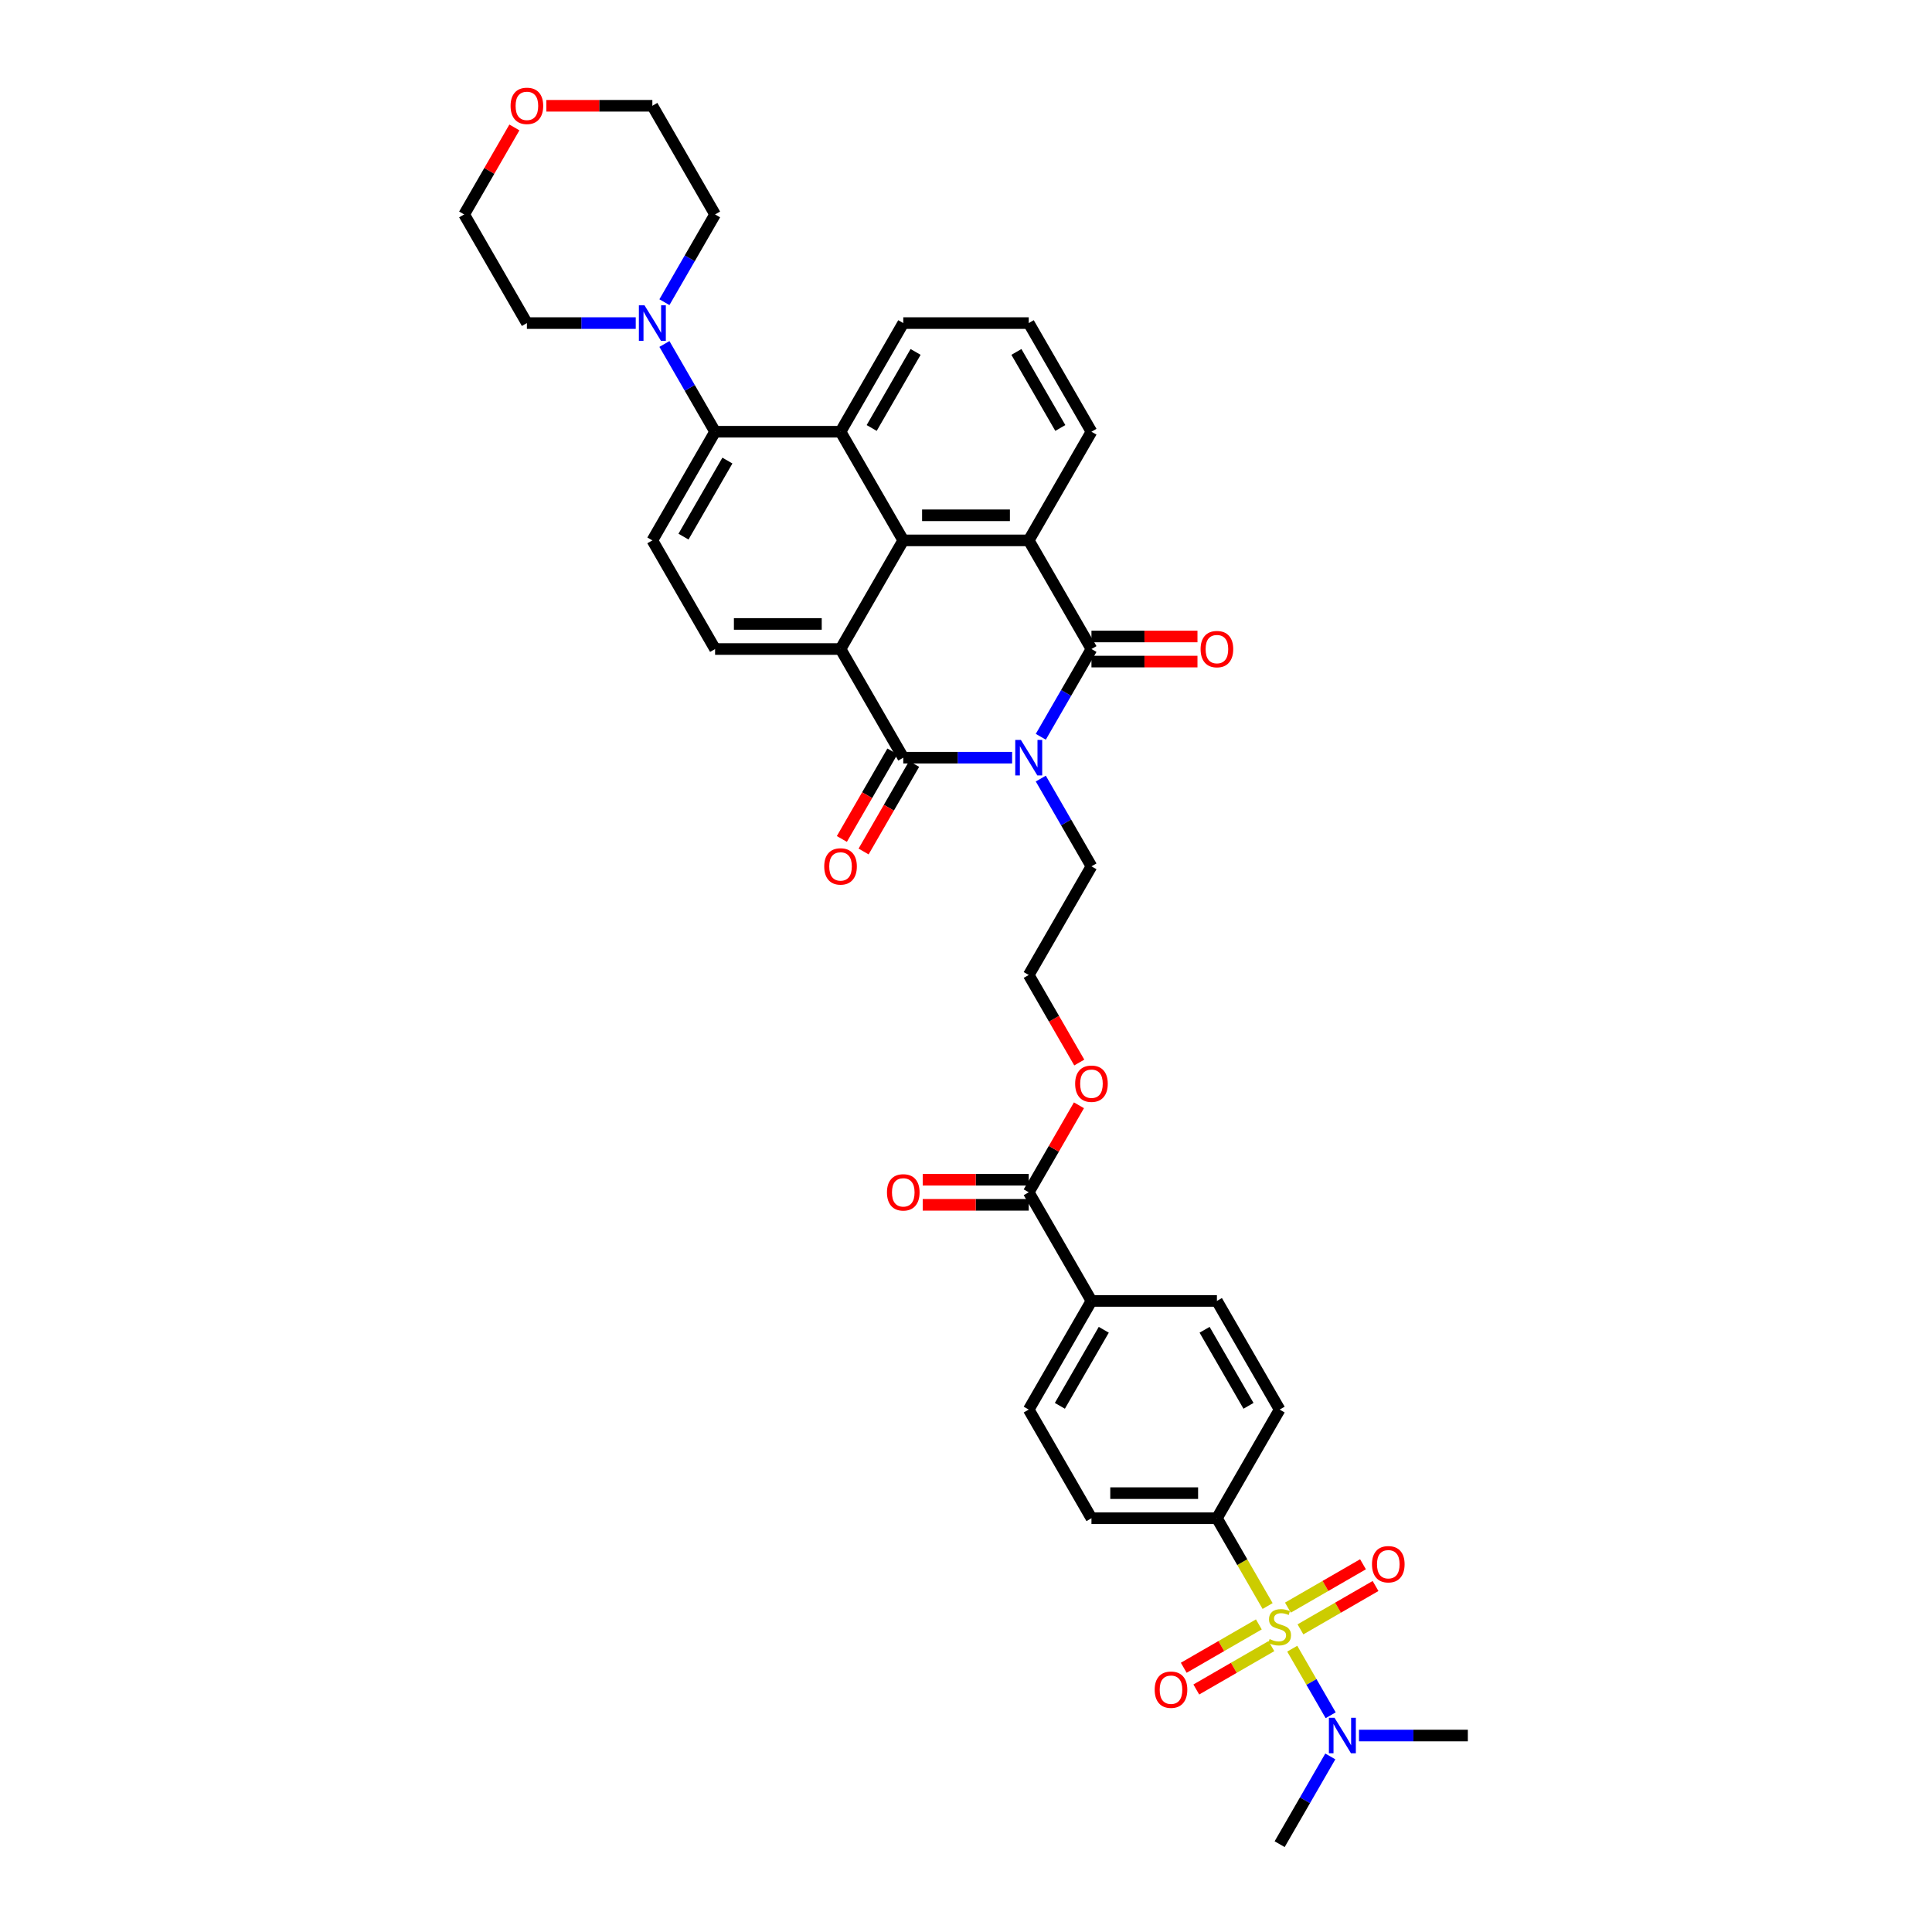 <?xml version='1.0' encoding='iso-8859-1'?>
<svg version='1.1' baseProfile='full'
              xmlns='http://www.w3.org/2000/svg'
                      xmlns:rdkit='http://www.rdkit.org/xml'
                      xmlns:xlink='http://www.w3.org/1999/xlink'
                  xml:space='preserve'
width='1000px' height='1000px' viewBox='0 0 1000 1000'>
<!-- END OF HEADER -->
<rect style='opacity:1.0;fill:#FFFFFF;stroke:none' width='1000' height='1000' x='0' y='0'> </rect>
<path class='bond-1' d='M 523.871,392.175 L 495.701,392.175' style='fill:none;fill-rule:evenodd;stroke:#0000FF;stroke-width:6px;stroke-linecap:butt;stroke-linejoin:miter;stroke-opacity:1' />
<path class='bond-1' d='M 495.701,392.175 L 467.532,392.175' style='fill:none;fill-rule:evenodd;stroke:#000000;stroke-width:6px;stroke-linecap:butt;stroke-linejoin:miter;stroke-opacity:1' />
<path class='bond-2' d='M 538.715,381.357 L 551.826,358.648' style='fill:none;fill-rule:evenodd;stroke:#0000FF;stroke-width:6px;stroke-linecap:butt;stroke-linejoin:miter;stroke-opacity:1' />
<path class='bond-2' d='M 551.826,358.648 L 564.937,335.938' style='fill:none;fill-rule:evenodd;stroke:#000000;stroke-width:6px;stroke-linecap:butt;stroke-linejoin:miter;stroke-opacity:1' />
<path class='bond-22' d='M 538.715,402.994 L 551.826,425.703' style='fill:none;fill-rule:evenodd;stroke:#0000FF;stroke-width:6px;stroke-linecap:butt;stroke-linejoin:miter;stroke-opacity:1' />
<path class='bond-22' d='M 551.826,425.703 L 564.937,448.412' style='fill:none;fill-rule:evenodd;stroke:#000000;stroke-width:6px;stroke-linecap:butt;stroke-linejoin:miter;stroke-opacity:1' />
<path class='bond-0' d='M 656.111,831.279 L 642.992,808.557' style='fill:none;fill-rule:evenodd;stroke:#CCCC00;stroke-width:6px;stroke-linecap:butt;stroke-linejoin:miter;stroke-opacity:1' />
<path class='bond-0' d='M 642.992,808.557 L 629.874,785.834' style='fill:none;fill-rule:evenodd;stroke:#000000;stroke-width:6px;stroke-linecap:butt;stroke-linejoin:miter;stroke-opacity:1' />
<path class='bond-11' d='M 668.858,853.357 L 678.805,870.587' style='fill:none;fill-rule:evenodd;stroke:#CCCC00;stroke-width:6px;stroke-linecap:butt;stroke-linejoin:miter;stroke-opacity:1' />
<path class='bond-11' d='M 678.805,870.587 L 688.753,887.816' style='fill:none;fill-rule:evenodd;stroke:#0000FF;stroke-width:6px;stroke-linecap:butt;stroke-linejoin:miter;stroke-opacity:1' />
<path class='bond-14' d='M 651.576,840.789 L 632.141,852.01' style='fill:none;fill-rule:evenodd;stroke:#CCCC00;stroke-width:6px;stroke-linecap:butt;stroke-linejoin:miter;stroke-opacity:1' />
<path class='bond-14' d='M 632.141,852.01 L 612.707,863.23' style='fill:none;fill-rule:evenodd;stroke:#FF0000;stroke-width:6px;stroke-linecap:butt;stroke-linejoin:miter;stroke-opacity:1' />
<path class='bond-14' d='M 658.069,852.037 L 638.635,863.257' style='fill:none;fill-rule:evenodd;stroke:#CCCC00;stroke-width:6px;stroke-linecap:butt;stroke-linejoin:miter;stroke-opacity:1' />
<path class='bond-14' d='M 638.635,863.257 L 619.2,874.478' style='fill:none;fill-rule:evenodd;stroke:#FF0000;stroke-width:6px;stroke-linecap:butt;stroke-linejoin:miter;stroke-opacity:1' />
<path class='bond-15' d='M 673.109,843.354 L 692.543,832.133' style='fill:none;fill-rule:evenodd;stroke:#CCCC00;stroke-width:6px;stroke-linecap:butt;stroke-linejoin:miter;stroke-opacity:1' />
<path class='bond-15' d='M 692.543,832.133 L 711.978,820.913' style='fill:none;fill-rule:evenodd;stroke:#FF0000;stroke-width:6px;stroke-linecap:butt;stroke-linejoin:miter;stroke-opacity:1' />
<path class='bond-15' d='M 666.615,832.106 L 686.05,820.886' style='fill:none;fill-rule:evenodd;stroke:#CCCC00;stroke-width:6px;stroke-linecap:butt;stroke-linejoin:miter;stroke-opacity:1' />
<path class='bond-15' d='M 686.05,820.886 L 705.484,809.665' style='fill:none;fill-rule:evenodd;stroke:#FF0000;stroke-width:6px;stroke-linecap:butt;stroke-linejoin:miter;stroke-opacity:1' />
<path class='bond-3' d='M 467.532,392.175 L 435.063,335.938' style='fill:none;fill-rule:evenodd;stroke:#000000;stroke-width:6px;stroke-linecap:butt;stroke-linejoin:miter;stroke-opacity:1' />
<path class='bond-16' d='M 461.908,388.929 L 448.827,411.586' style='fill:none;fill-rule:evenodd;stroke:#000000;stroke-width:6px;stroke-linecap:butt;stroke-linejoin:miter;stroke-opacity:1' />
<path class='bond-16' d='M 448.827,411.586 L 435.745,434.243' style='fill:none;fill-rule:evenodd;stroke:#FF0000;stroke-width:6px;stroke-linecap:butt;stroke-linejoin:miter;stroke-opacity:1' />
<path class='bond-16' d='M 473.155,395.422 L 460.074,418.08' style='fill:none;fill-rule:evenodd;stroke:#000000;stroke-width:6px;stroke-linecap:butt;stroke-linejoin:miter;stroke-opacity:1' />
<path class='bond-16' d='M 460.074,418.08 L 446.993,440.737' style='fill:none;fill-rule:evenodd;stroke:#FF0000;stroke-width:6px;stroke-linecap:butt;stroke-linejoin:miter;stroke-opacity:1' />
<path class='bond-5' d='M 564.937,335.938 L 532.468,279.701' style='fill:none;fill-rule:evenodd;stroke:#000000;stroke-width:6px;stroke-linecap:butt;stroke-linejoin:miter;stroke-opacity:1' />
<path class='bond-17' d='M 564.937,342.432 L 592.373,342.432' style='fill:none;fill-rule:evenodd;stroke:#000000;stroke-width:6px;stroke-linecap:butt;stroke-linejoin:miter;stroke-opacity:1' />
<path class='bond-17' d='M 592.373,342.432 L 619.809,342.432' style='fill:none;fill-rule:evenodd;stroke:#FF0000;stroke-width:6px;stroke-linecap:butt;stroke-linejoin:miter;stroke-opacity:1' />
<path class='bond-17' d='M 564.937,329.445 L 592.373,329.445' style='fill:none;fill-rule:evenodd;stroke:#000000;stroke-width:6px;stroke-linecap:butt;stroke-linejoin:miter;stroke-opacity:1' />
<path class='bond-17' d='M 592.373,329.445 L 619.809,329.445' style='fill:none;fill-rule:evenodd;stroke:#FF0000;stroke-width:6px;stroke-linecap:butt;stroke-linejoin:miter;stroke-opacity:1' />
<path class='bond-10' d='M 435.063,335.938 L 370.126,335.938' style='fill:none;fill-rule:evenodd;stroke:#000000;stroke-width:6px;stroke-linecap:butt;stroke-linejoin:miter;stroke-opacity:1' />
<path class='bond-10' d='M 425.323,322.951 L 379.867,322.951' style='fill:none;fill-rule:evenodd;stroke:#000000;stroke-width:6px;stroke-linecap:butt;stroke-linejoin:miter;stroke-opacity:1' />
<path class='bond-37' d='M 435.063,335.938 L 467.532,279.701' style='fill:none;fill-rule:evenodd;stroke:#000000;stroke-width:6px;stroke-linecap:butt;stroke-linejoin:miter;stroke-opacity:1' />
<path class='bond-4' d='M 467.532,279.701 L 532.468,279.701' style='fill:none;fill-rule:evenodd;stroke:#000000;stroke-width:6px;stroke-linecap:butt;stroke-linejoin:miter;stroke-opacity:1' />
<path class='bond-4' d='M 477.272,266.714 L 522.728,266.714' style='fill:none;fill-rule:evenodd;stroke:#000000;stroke-width:6px;stroke-linecap:butt;stroke-linejoin:miter;stroke-opacity:1' />
<path class='bond-6' d='M 467.532,279.701 L 435.063,223.464' style='fill:none;fill-rule:evenodd;stroke:#000000;stroke-width:6px;stroke-linecap:butt;stroke-linejoin:miter;stroke-opacity:1' />
<path class='bond-27' d='M 532.468,279.701 L 564.937,223.464' style='fill:none;fill-rule:evenodd;stroke:#000000;stroke-width:6px;stroke-linecap:butt;stroke-linejoin:miter;stroke-opacity:1' />
<path class='bond-7' d='M 435.063,223.464 L 370.126,223.464' style='fill:none;fill-rule:evenodd;stroke:#000000;stroke-width:6px;stroke-linecap:butt;stroke-linejoin:miter;stroke-opacity:1' />
<path class='bond-39' d='M 435.063,223.464 L 467.532,167.228' style='fill:none;fill-rule:evenodd;stroke:#000000;stroke-width:6px;stroke-linecap:butt;stroke-linejoin:miter;stroke-opacity:1' />
<path class='bond-39' d='M 451.181,221.523 L 473.909,182.157' style='fill:none;fill-rule:evenodd;stroke:#000000;stroke-width:6px;stroke-linecap:butt;stroke-linejoin:miter;stroke-opacity:1' />
<path class='bond-8' d='M 370.126,223.464 L 357.015,200.755' style='fill:none;fill-rule:evenodd;stroke:#000000;stroke-width:6px;stroke-linecap:butt;stroke-linejoin:miter;stroke-opacity:1' />
<path class='bond-8' d='M 357.015,200.755 L 343.904,178.046' style='fill:none;fill-rule:evenodd;stroke:#0000FF;stroke-width:6px;stroke-linecap:butt;stroke-linejoin:miter;stroke-opacity:1' />
<path class='bond-38' d='M 370.126,223.464 L 337.658,279.701' style='fill:none;fill-rule:evenodd;stroke:#000000;stroke-width:6px;stroke-linecap:butt;stroke-linejoin:miter;stroke-opacity:1' />
<path class='bond-38' d='M 376.503,238.394 L 353.775,277.76' style='fill:none;fill-rule:evenodd;stroke:#000000;stroke-width:6px;stroke-linecap:butt;stroke-linejoin:miter;stroke-opacity:1' />
<path class='bond-29' d='M 329.06,167.228 L 300.891,167.228' style='fill:none;fill-rule:evenodd;stroke:#0000FF;stroke-width:6px;stroke-linecap:butt;stroke-linejoin:miter;stroke-opacity:1' />
<path class='bond-29' d='M 300.891,167.228 L 272.721,167.228' style='fill:none;fill-rule:evenodd;stroke:#000000;stroke-width:6px;stroke-linecap:butt;stroke-linejoin:miter;stroke-opacity:1' />
<path class='bond-30' d='M 343.904,156.409 L 357.015,133.7' style='fill:none;fill-rule:evenodd;stroke:#0000FF;stroke-width:6px;stroke-linecap:butt;stroke-linejoin:miter;stroke-opacity:1' />
<path class='bond-30' d='M 357.015,133.7 L 370.126,110.991' style='fill:none;fill-rule:evenodd;stroke:#000000;stroke-width:6px;stroke-linecap:butt;stroke-linejoin:miter;stroke-opacity:1' />
<path class='bond-9' d='M 629.874,785.834 L 564.937,785.834' style='fill:none;fill-rule:evenodd;stroke:#000000;stroke-width:6px;stroke-linecap:butt;stroke-linejoin:miter;stroke-opacity:1' />
<path class='bond-9' d='M 620.133,772.847 L 574.677,772.847' style='fill:none;fill-rule:evenodd;stroke:#000000;stroke-width:6px;stroke-linecap:butt;stroke-linejoin:miter;stroke-opacity:1' />
<path class='bond-40' d='M 629.874,785.834 L 662.342,729.597' style='fill:none;fill-rule:evenodd;stroke:#000000;stroke-width:6px;stroke-linecap:butt;stroke-linejoin:miter;stroke-opacity:1' />
<path class='bond-13' d='M 370.126,335.938 L 337.658,279.701' style='fill:none;fill-rule:evenodd;stroke:#000000;stroke-width:6px;stroke-linecap:butt;stroke-linejoin:miter;stroke-opacity:1' />
<path class='bond-33' d='M 703.408,898.308 L 731.578,898.308' style='fill:none;fill-rule:evenodd;stroke:#0000FF;stroke-width:6px;stroke-linecap:butt;stroke-linejoin:miter;stroke-opacity:1' />
<path class='bond-33' d='M 731.578,898.308 L 759.748,898.308' style='fill:none;fill-rule:evenodd;stroke:#000000;stroke-width:6px;stroke-linecap:butt;stroke-linejoin:miter;stroke-opacity:1' />
<path class='bond-34' d='M 688.565,909.127 L 675.453,931.836' style='fill:none;fill-rule:evenodd;stroke:#0000FF;stroke-width:6px;stroke-linecap:butt;stroke-linejoin:miter;stroke-opacity:1' />
<path class='bond-34' d='M 675.453,931.836 L 662.342,954.545' style='fill:none;fill-rule:evenodd;stroke:#000000;stroke-width:6px;stroke-linecap:butt;stroke-linejoin:miter;stroke-opacity:1' />
<path class='bond-12' d='M 532.468,617.123 L 545.467,594.609' style='fill:none;fill-rule:evenodd;stroke:#000000;stroke-width:6px;stroke-linecap:butt;stroke-linejoin:miter;stroke-opacity:1' />
<path class='bond-12' d='M 545.467,594.609 L 558.466,572.095' style='fill:none;fill-rule:evenodd;stroke:#FF0000;stroke-width:6px;stroke-linecap:butt;stroke-linejoin:miter;stroke-opacity:1' />
<path class='bond-18' d='M 532.468,617.123 L 564.937,673.36' style='fill:none;fill-rule:evenodd;stroke:#000000;stroke-width:6px;stroke-linecap:butt;stroke-linejoin:miter;stroke-opacity:1' />
<path class='bond-19' d='M 532.468,610.63 L 505.033,610.63' style='fill:none;fill-rule:evenodd;stroke:#000000;stroke-width:6px;stroke-linecap:butt;stroke-linejoin:miter;stroke-opacity:1' />
<path class='bond-19' d='M 505.033,610.63 L 477.597,610.63' style='fill:none;fill-rule:evenodd;stroke:#FF0000;stroke-width:6px;stroke-linecap:butt;stroke-linejoin:miter;stroke-opacity:1' />
<path class='bond-19' d='M 532.468,623.617 L 505.033,623.617' style='fill:none;fill-rule:evenodd;stroke:#000000;stroke-width:6px;stroke-linecap:butt;stroke-linejoin:miter;stroke-opacity:1' />
<path class='bond-19' d='M 505.033,623.617 L 477.597,623.617' style='fill:none;fill-rule:evenodd;stroke:#FF0000;stroke-width:6px;stroke-linecap:butt;stroke-linejoin:miter;stroke-opacity:1' />
<path class='bond-23' d='M 564.937,673.36 L 629.874,673.36' style='fill:none;fill-rule:evenodd;stroke:#000000;stroke-width:6px;stroke-linecap:butt;stroke-linejoin:miter;stroke-opacity:1' />
<path class='bond-24' d='M 564.937,673.36 L 532.468,729.597' style='fill:none;fill-rule:evenodd;stroke:#000000;stroke-width:6px;stroke-linecap:butt;stroke-linejoin:miter;stroke-opacity:1' />
<path class='bond-24' d='M 571.314,688.29 L 548.586,727.656' style='fill:none;fill-rule:evenodd;stroke:#000000;stroke-width:6px;stroke-linecap:butt;stroke-linejoin:miter;stroke-opacity:1' />
<path class='bond-20' d='M 564.937,785.834 L 532.468,729.597' style='fill:none;fill-rule:evenodd;stroke:#000000;stroke-width:6px;stroke-linecap:butt;stroke-linejoin:miter;stroke-opacity:1' />
<path class='bond-21' d='M 662.342,729.597 L 629.874,673.36' style='fill:none;fill-rule:evenodd;stroke:#000000;stroke-width:6px;stroke-linecap:butt;stroke-linejoin:miter;stroke-opacity:1' />
<path class='bond-21' d='M 646.225,727.656 L 623.497,688.29' style='fill:none;fill-rule:evenodd;stroke:#000000;stroke-width:6px;stroke-linecap:butt;stroke-linejoin:miter;stroke-opacity:1' />
<path class='bond-31' d='M 564.937,448.412 L 532.468,504.649' style='fill:none;fill-rule:evenodd;stroke:#000000;stroke-width:6px;stroke-linecap:butt;stroke-linejoin:miter;stroke-opacity:1' />
<path class='bond-25' d='M 282.786,54.754 L 310.222,54.754' style='fill:none;fill-rule:evenodd;stroke:#FF0000;stroke-width:6px;stroke-linecap:butt;stroke-linejoin:miter;stroke-opacity:1' />
<path class='bond-25' d='M 310.222,54.754 L 337.658,54.754' style='fill:none;fill-rule:evenodd;stroke:#000000;stroke-width:6px;stroke-linecap:butt;stroke-linejoin:miter;stroke-opacity:1' />
<path class='bond-41' d='M 266.25,65.962 L 253.251,88.476' style='fill:none;fill-rule:evenodd;stroke:#FF0000;stroke-width:6px;stroke-linecap:butt;stroke-linejoin:miter;stroke-opacity:1' />
<path class='bond-41' d='M 253.251,88.476 L 240.252,110.991' style='fill:none;fill-rule:evenodd;stroke:#000000;stroke-width:6px;stroke-linecap:butt;stroke-linejoin:miter;stroke-opacity:1' />
<path class='bond-26' d='M 558.631,549.964 L 545.55,527.307' style='fill:none;fill-rule:evenodd;stroke:#FF0000;stroke-width:6px;stroke-linecap:butt;stroke-linejoin:miter;stroke-opacity:1' />
<path class='bond-26' d='M 545.55,527.307 L 532.468,504.649' style='fill:none;fill-rule:evenodd;stroke:#000000;stroke-width:6px;stroke-linecap:butt;stroke-linejoin:miter;stroke-opacity:1' />
<path class='bond-32' d='M 564.937,223.464 L 532.468,167.228' style='fill:none;fill-rule:evenodd;stroke:#000000;stroke-width:6px;stroke-linecap:butt;stroke-linejoin:miter;stroke-opacity:1' />
<path class='bond-32' d='M 548.819,221.523 L 526.091,182.157' style='fill:none;fill-rule:evenodd;stroke:#000000;stroke-width:6px;stroke-linecap:butt;stroke-linejoin:miter;stroke-opacity:1' />
<path class='bond-28' d='M 467.532,167.228 L 532.468,167.228' style='fill:none;fill-rule:evenodd;stroke:#000000;stroke-width:6px;stroke-linecap:butt;stroke-linejoin:miter;stroke-opacity:1' />
<path class='bond-35' d='M 272.721,167.228 L 240.252,110.991' style='fill:none;fill-rule:evenodd;stroke:#000000;stroke-width:6px;stroke-linecap:butt;stroke-linejoin:miter;stroke-opacity:1' />
<path class='bond-36' d='M 370.126,110.991 L 337.658,54.754' style='fill:none;fill-rule:evenodd;stroke:#000000;stroke-width:6px;stroke-linecap:butt;stroke-linejoin:miter;stroke-opacity:1' />
<path  class='atom-0' d='M 528.403 382.98
L 534.43 392.721
Q 535.027 393.682, 535.988 395.422
Q 536.949 397.163, 537.001 397.267
L 537.001 382.98
L 539.443 382.98
L 539.443 401.371
L 536.923 401.371
L 530.455 390.721
Q 529.702 389.474, 528.897 388.046
Q 528.118 386.617, 527.884 386.175
L 527.884 401.371
L 525.494 401.371
L 525.494 382.98
L 528.403 382.98
' fill='#0000FF'/>
<path  class='atom-1' d='M 657.147 848.383
Q 657.355 848.461, 658.212 848.825
Q 659.069 849.189, 660.004 849.422
Q 660.966 849.63, 661.901 849.63
Q 663.641 849.63, 664.654 848.799
Q 665.667 847.942, 665.667 846.461
Q 665.667 845.448, 665.147 844.825
Q 664.654 844.201, 663.875 843.864
Q 663.095 843.526, 661.797 843.136
Q 660.16 842.643, 659.173 842.175
Q 658.212 841.708, 657.511 840.721
Q 656.836 839.734, 656.836 838.071
Q 656.836 835.76, 658.394 834.331
Q 659.979 832.902, 663.095 832.902
Q 665.225 832.902, 667.641 833.915
L 667.044 835.915
Q 664.836 835.006, 663.173 835.006
Q 661.381 835.006, 660.394 835.76
Q 659.407 836.487, 659.433 837.76
Q 659.433 838.747, 659.927 839.344
Q 660.446 839.942, 661.173 840.279
Q 661.927 840.617, 663.173 841.006
Q 664.836 841.526, 665.823 842.045
Q 666.81 842.565, 667.511 843.63
Q 668.238 844.669, 668.238 846.461
Q 668.238 849.007, 666.524 850.383
Q 664.836 851.734, 662.005 851.734
Q 660.368 851.734, 659.121 851.37
Q 657.901 851.033, 656.446 850.435
L 657.147 848.383
' fill='#CCCC00'/>
<path  class='atom-9' d='M 333.593 158.032
L 339.619 167.773
Q 340.216 168.734, 341.177 170.474
Q 342.138 172.215, 342.19 172.319
L 342.19 158.032
L 344.632 158.032
L 344.632 176.423
L 342.112 176.423
L 335.645 165.773
Q 334.891 164.526, 334.086 163.098
Q 333.307 161.669, 333.073 161.227
L 333.073 176.423
L 330.684 176.423
L 330.684 158.032
L 333.593 158.032
' fill='#0000FF'/>
<path  class='atom-12' d='M 690.746 889.113
L 696.772 898.854
Q 697.369 899.815, 698.33 901.555
Q 699.291 903.296, 699.343 903.4
L 699.343 889.113
L 701.785 889.113
L 701.785 907.504
L 699.265 907.504
L 692.798 896.854
Q 692.044 895.607, 691.239 894.178
Q 690.46 892.75, 690.226 892.308
L 690.226 907.504
L 687.836 907.504
L 687.836 889.113
L 690.746 889.113
' fill='#0000FF'/>
<path  class='atom-15' d='M 597.663 874.592
Q 597.663 870.176, 599.845 867.709
Q 602.027 865.241, 606.105 865.241
Q 610.183 865.241, 612.365 867.709
Q 614.547 870.176, 614.547 874.592
Q 614.547 879.06, 612.339 881.605
Q 610.131 884.125, 606.105 884.125
Q 602.053 884.125, 599.845 881.605
Q 597.663 879.085, 597.663 874.592
M 606.105 882.047
Q 608.911 882.047, 610.417 880.176
Q 611.95 878.28, 611.95 874.592
Q 611.95 870.981, 610.417 869.163
Q 608.911 867.319, 606.105 867.319
Q 603.3 867.319, 601.767 869.137
Q 600.261 870.955, 600.261 874.592
Q 600.261 878.306, 601.767 880.176
Q 603.3 882.047, 606.105 882.047
' fill='#FF0000'/>
<path  class='atom-16' d='M 710.137 809.655
Q 710.137 805.239, 712.319 802.772
Q 714.501 800.304, 718.579 800.304
Q 722.657 800.304, 724.839 802.772
Q 727.021 805.239, 727.021 809.655
Q 727.021 814.123, 724.813 816.668
Q 722.605 819.188, 718.579 819.188
Q 714.527 819.188, 712.319 816.668
Q 710.137 814.149, 710.137 809.655
M 718.579 817.11
Q 721.384 817.11, 722.891 815.24
Q 724.424 813.343, 724.424 809.655
Q 724.424 806.044, 722.891 804.226
Q 721.384 802.382, 718.579 802.382
Q 715.774 802.382, 714.241 804.2
Q 712.735 806.018, 712.735 809.655
Q 712.735 813.369, 714.241 815.24
Q 715.774 817.11, 718.579 817.11
' fill='#FF0000'/>
<path  class='atom-17' d='M 426.621 448.464
Q 426.621 444.049, 428.803 441.581
Q 430.985 439.114, 435.063 439.114
Q 439.141 439.114, 441.323 441.581
Q 443.505 444.049, 443.505 448.464
Q 443.505 452.932, 441.297 455.478
Q 439.089 457.997, 435.063 457.997
Q 431.011 457.997, 428.803 455.478
Q 426.621 452.958, 426.621 448.464
M 435.063 455.919
Q 437.868 455.919, 439.375 454.049
Q 440.907 452.153, 440.907 448.464
Q 440.907 444.854, 439.375 443.036
Q 437.868 441.192, 435.063 441.192
Q 432.258 441.192, 430.725 443.01
Q 429.219 444.828, 429.219 448.464
Q 429.219 452.179, 430.725 454.049
Q 432.258 455.919, 435.063 455.919
' fill='#FF0000'/>
<path  class='atom-18' d='M 621.432 335.99
Q 621.432 331.575, 623.614 329.107
Q 625.796 326.64, 629.874 326.64
Q 633.952 326.64, 636.134 329.107
Q 638.316 331.575, 638.316 335.99
Q 638.316 340.458, 636.108 343.004
Q 633.9 345.523, 629.874 345.523
Q 625.822 345.523, 623.614 343.004
Q 621.432 340.484, 621.432 335.99
M 629.874 343.445
Q 632.679 343.445, 634.186 341.575
Q 635.718 339.679, 635.718 335.99
Q 635.718 332.38, 634.186 330.562
Q 632.679 328.718, 629.874 328.718
Q 627.069 328.718, 625.536 330.536
Q 624.029 332.354, 624.029 335.99
Q 624.029 339.705, 625.536 341.575
Q 627.069 343.445, 629.874 343.445
' fill='#FF0000'/>
<path  class='atom-20' d='M 459.09 617.175
Q 459.09 612.76, 461.272 610.292
Q 463.454 607.825, 467.532 607.825
Q 471.61 607.825, 473.791 610.292
Q 475.973 612.76, 475.973 617.175
Q 475.973 621.643, 473.765 624.189
Q 471.558 626.708, 467.532 626.708
Q 463.479 626.708, 461.272 624.189
Q 459.09 621.669, 459.09 617.175
M 467.532 624.63
Q 470.337 624.63, 471.843 622.76
Q 473.376 620.864, 473.376 617.175
Q 473.376 613.565, 471.843 611.747
Q 470.337 609.902, 467.532 609.902
Q 464.726 609.902, 463.194 611.721
Q 461.687 613.539, 461.687 617.175
Q 461.687 620.89, 463.194 622.76
Q 464.726 624.63, 467.532 624.63
' fill='#FF0000'/>
<path  class='atom-26' d='M 264.279 54.806
Q 264.279 50.39, 266.461 47.922
Q 268.643 45.455, 272.721 45.455
Q 276.799 45.455, 278.981 47.922
Q 281.163 50.39, 281.163 54.806
Q 281.163 59.273, 278.955 61.819
Q 276.747 64.338, 272.721 64.338
Q 268.669 64.338, 266.461 61.819
Q 264.279 59.299, 264.279 54.806
M 272.721 62.26
Q 275.526 62.26, 277.033 60.39
Q 278.565 58.494, 278.565 54.806
Q 278.565 51.195, 277.033 49.377
Q 275.526 47.532, 272.721 47.532
Q 269.916 47.532, 268.383 49.351
Q 266.877 51.169, 266.877 54.806
Q 266.877 58.52, 268.383 60.39
Q 269.916 62.26, 272.721 62.26
' fill='#FF0000'/>
<path  class='atom-27' d='M 556.495 560.938
Q 556.495 556.523, 558.677 554.055
Q 560.859 551.588, 564.937 551.588
Q 569.015 551.588, 571.197 554.055
Q 573.379 556.523, 573.379 560.938
Q 573.379 565.406, 571.171 567.952
Q 568.963 570.471, 564.937 570.471
Q 560.885 570.471, 558.677 567.952
Q 556.495 565.432, 556.495 560.938
M 564.937 568.393
Q 567.742 568.393, 569.249 566.523
Q 570.781 564.627, 570.781 560.938
Q 570.781 557.328, 569.249 555.51
Q 567.742 553.665, 564.937 553.665
Q 562.132 553.665, 560.599 555.484
Q 559.093 557.302, 559.093 560.938
Q 559.093 564.653, 560.599 566.523
Q 562.132 568.393, 564.937 568.393
' fill='#FF0000'/>
</svg>
